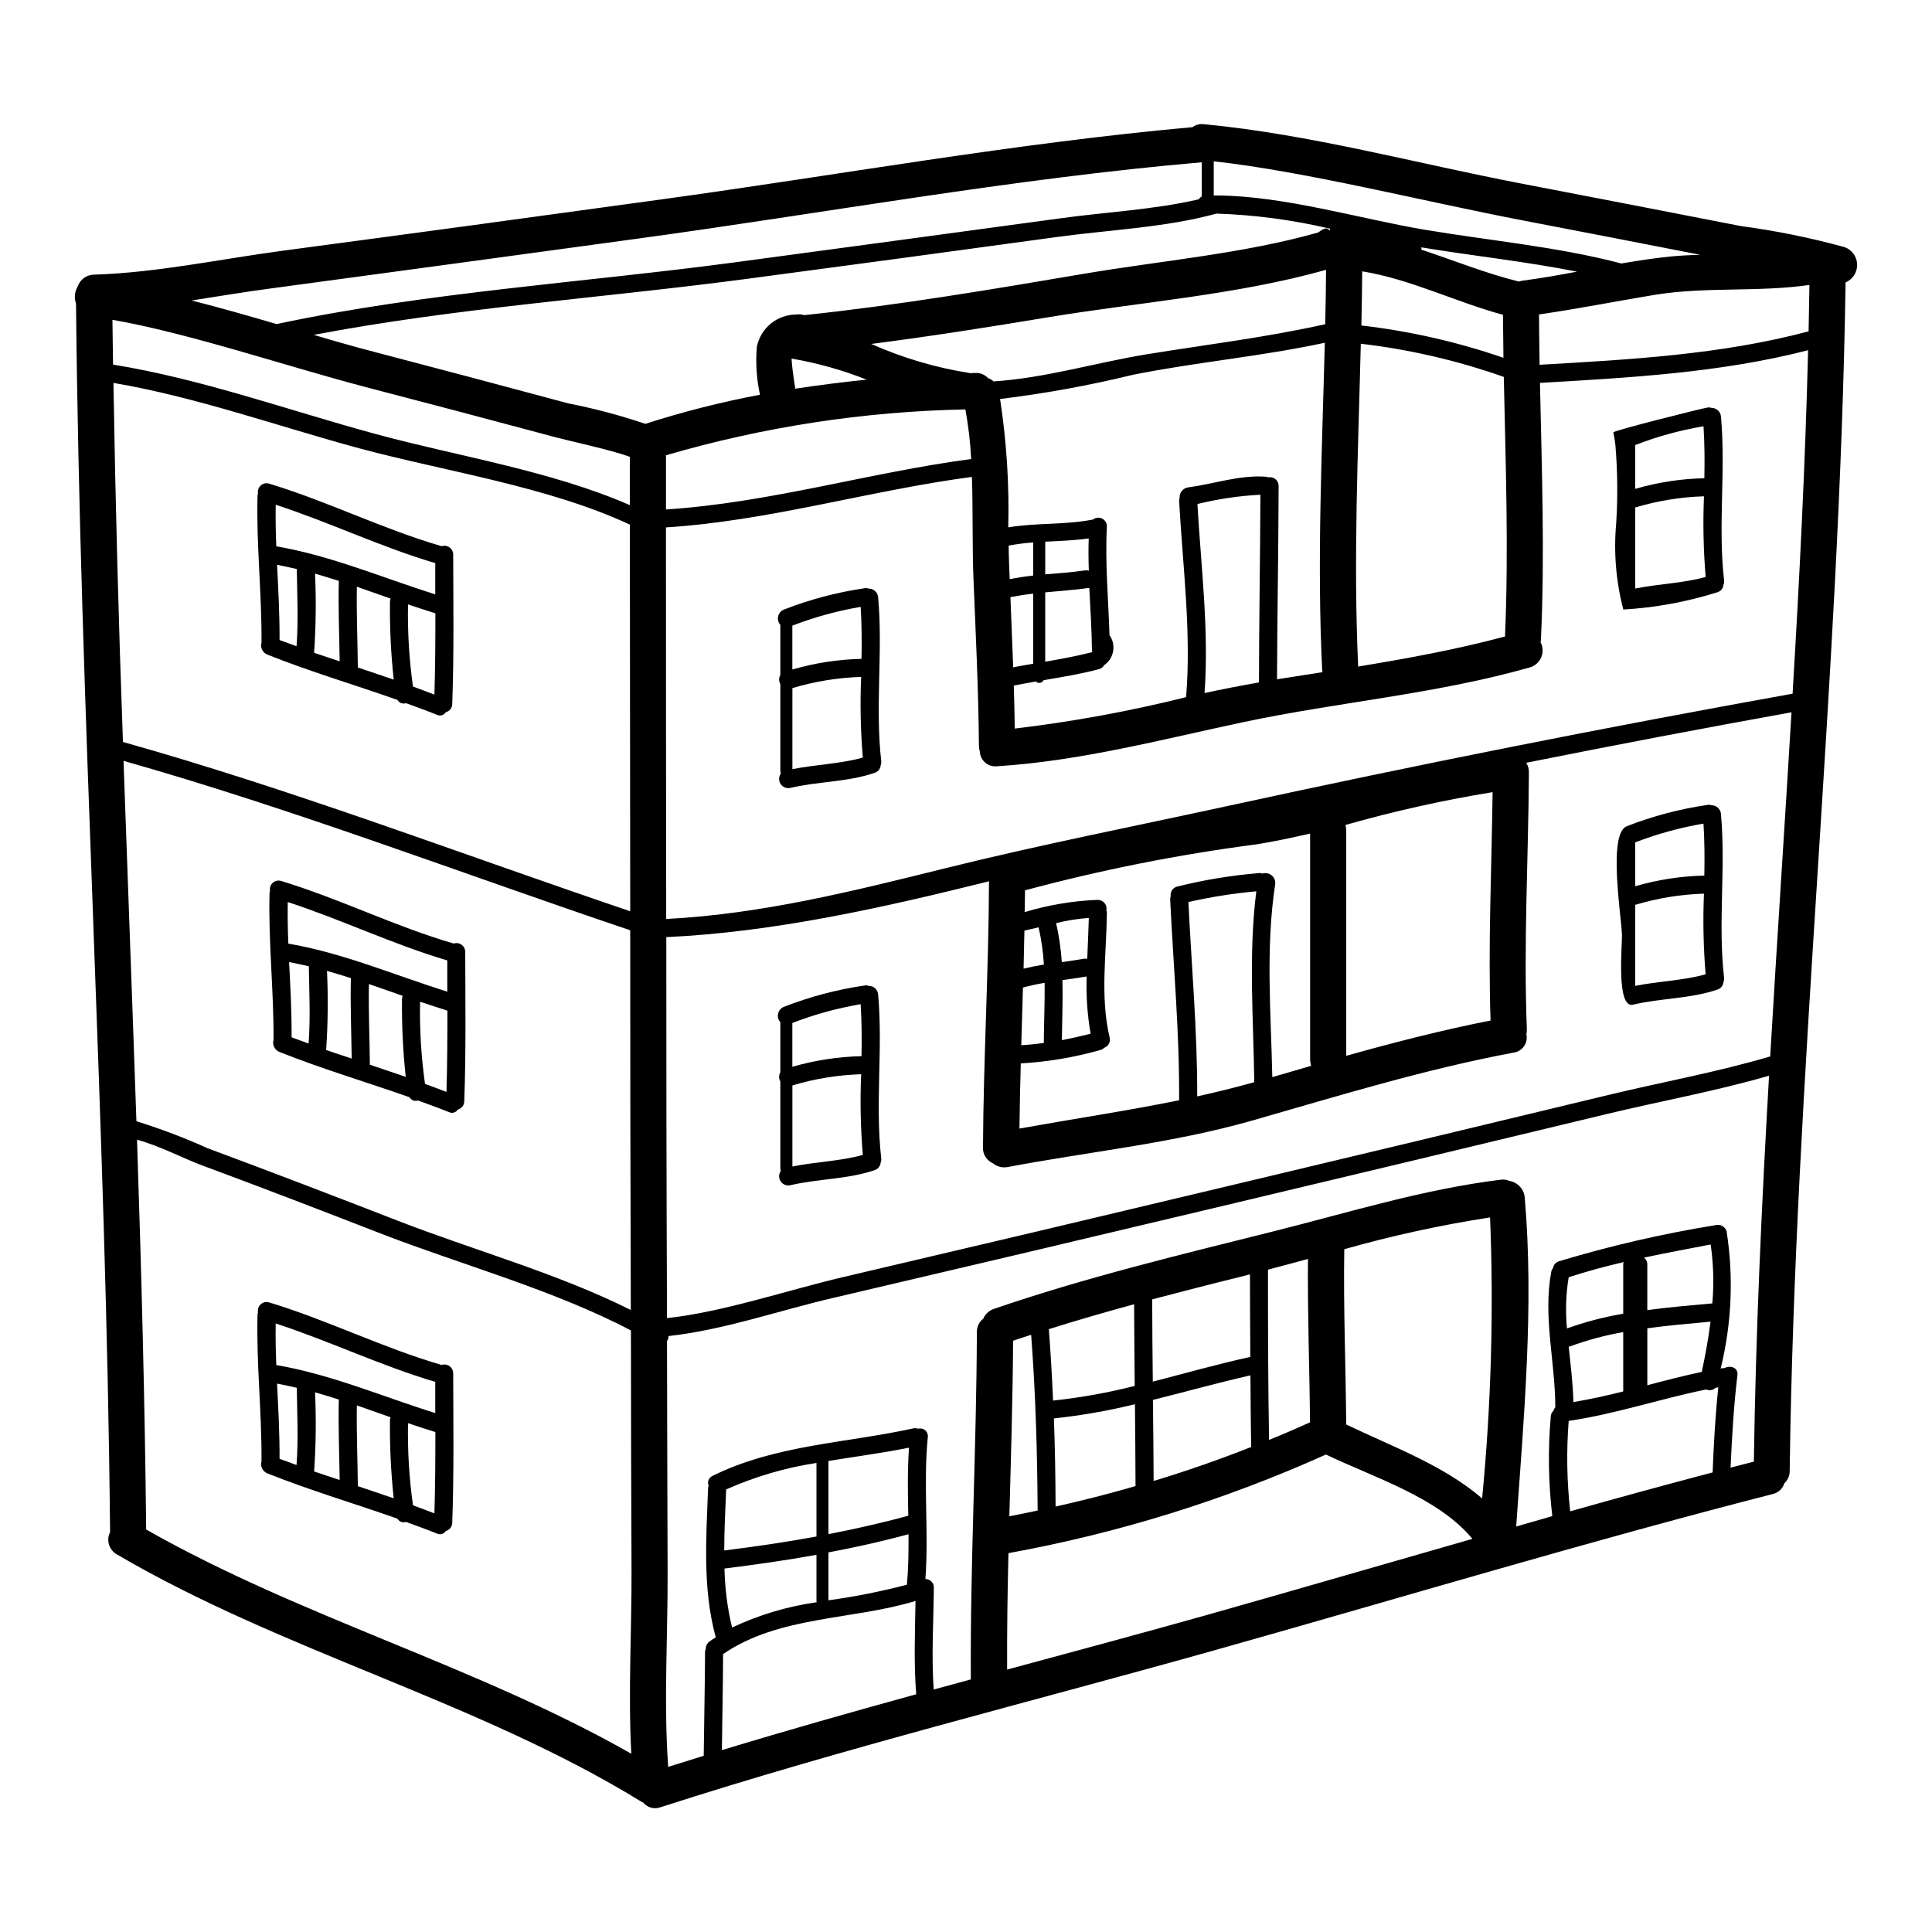 <?xml version="1.0" encoding="UTF-8"?>
<!-- Uploaded to: ICON Repo, www.iconrepo.com, Generator: ICON Repo Mixer Tools -->
<svg fill="#000000" width="800px" height="800px" version="1.1" viewBox="144 144 512 512" xmlns="http://www.w3.org/2000/svg">
 <g>
  <path d="m571.55 258.58c-0.098-0.445 23.293-6.316 24.949-6.574 0.352-0.07 0.719-0.035 1.055 0.094 1.305-0.02 2.402 0.969 2.519 2.269 1.309 14.52-0.832 29.004 0.832 43.492 0.031 0.367-0.023 0.738-0.164 1.082-0.074 0.941-0.719 1.742-1.625 2.012-8.086 2.547-16.457 4.086-24.922 4.578-1.949-7.469-2.586-15.223-1.883-22.91 0.438-6.918 0.359-13.863-0.223-20.773-0.125-1.098-0.305-2.191-0.539-3.269zm24.121 12.16c0.098-4.598 0.066-9.191-0.219-13.777h-0.004c-6.188 1.047-12.254 2.715-18.105 4.973v11.617c5.961-1.73 12.121-2.676 18.324-2.816zm-0.094 4.785h-0.004c-6.176 0.191-12.301 1.188-18.219 2.965v21.477c6.191-1.242 12.57-1.375 18.664-3.066-0.594-7.109-0.742-14.25-0.445-21.375z"/>
  <path d="m599.11 406.26c-7.242 2.457-14.934 2.231-22.336 3.988-4.531 1.086-2.836-15.828-2.938-18.633-0.125-3.606-2.293-17.52-0.988-24.605 0.395-2.106 1.117-3.606 2.262-4.051h0.004c6.887-2.691 14.059-4.586 21.379-5.648 0.352-0.07 0.719-0.035 1.055 0.094 1.305-0.02 2.402 0.969 2.519 2.269 1.309 14.516-0.832 29.004 0.832 43.488 0.031 0.367-0.023 0.742-0.164 1.086-0.074 0.941-0.719 1.742-1.625 2.012zm-3.449-30.215c0.098-4.598 0.066-9.191-0.219-13.777-6.188 1.051-12.254 2.719-18.105 4.977v11.617c5.961-1.734 12.121-2.68 18.324-2.82zm-0.094 4.785c-6.176 0.184-12.301 1.184-18.219 2.965v21.473c6.191-1.242 12.57-1.371 18.664-3.062-0.594-7.109-0.742-14.25-0.445-21.375z"/>
  <path d="m632.87 209.5c1.934 0.715 3.238 2.535 3.289 4.598 0.047 2.062-1.164 3.945-3.062 4.75-1.574 105.01-13.434 209.86-14.809 314.91 0.027 1.254-0.484 2.461-1.406 3.316-0.453 1.457-1.656 2.555-3.148 2.875-49.43 12.668-98.398 27.473-147.52 41.289-48.949 13.777-98.695 26.066-147.1 41.676l0.004-0.004c-1.652 0.652-3.535 0.16-4.66-1.211-0.219-0.098-0.43-0.203-0.637-0.324-43.461-26.676-94.672-39.566-138.8-65.414v0.004c-2.113-1.16-2.934-3.785-1.848-5.938-1.023-108.55-7.977-217.04-9.027-325.59h-0.004c-0.527-1.492-0.363-3.144 0.445-4.504 0.625-1.863 2.363-3.129 4.328-3.148 16.531-0.512 33.457-4.117 49.805-6.316 33.539-4.461 67.055-9.004 100.55-13.625 46.746-6.41 93.746-14.934 140.75-19.145l0.004-0.004c0.863-0.633 1.934-0.914 3-0.785 28.016 2.648 56.352 10.402 83.984 15.699 19.434 3.731 38.879 7.496 58.332 11.297h-0.004c9.297 1.238 18.5 3.106 27.539 5.598zm-9.574 22.332c0.094-4.113 0.156-8.199 0.223-12.316-13.656 1.969-27.473 0.395-41.164 2.648-10.211 1.691-20.293 3.699-30.504 5.168 0.031 4.469 0.094 8.902 0.156 13.34 23.969-1.391 48.031-2.668 71.293-8.859zm-4.242 96.016c1.82-30.348 3.348-60.688 4.113-91.035-23.195 5.969-47.191 7.273-71.062 8.66 0.48 22.719 1.312 45.406 0.254 68.125-0.031 0.191-0.062 0.395-0.094 0.605h0.004c0.66 1.254 0.715 2.738 0.152 4.039-0.566 1.301-1.688 2.277-3.055 2.648-24.953 7.082-50.48 9.105-75.766 14.465-21.695 4.598-43.172 10.309-65.383 11.715h0.004c-1.137 0.121-2.273-0.23-3.137-0.977-0.863-0.746-1.383-1.816-1.426-2.957-0.141-0.457-0.219-0.926-0.227-1.402-0.125-14.934-0.863-29.914-1.469-44.836-0.32-8.484-0.094-17.547-0.395-26.512-27.219 3.606-53.641 11.648-81.082 13.383 0 34.586 0.02 69.172 0.062 103.77 25.191-1.273 49.617-7.402 74.059-13.465 24.949-6.191 50.16-11.137 75.273-16.594 49.578-10.801 99.301-20.684 149.18-29.648zm-5.934 96.141c1.785-30.41 3.828-60.82 5.648-91.227-23.488 4.242-46.918 8.703-70.297 13.383 0.469 0.758 0.715 1.633 0.703 2.523-0.129 22.688-1.438 45.375-0.543 68.062 0.027 0.449-0.02 0.902-0.129 1.34 0.25 1.102 0.027 2.258-0.613 3.184-0.645 0.93-1.648 1.547-2.766 1.699-23.52 4.402-46.27 11.414-69.242 17.996-21.41 6.094-42.98 8.199-64.773 12.316h-0.004c-1.426 0.289-2.906-0.086-4.019-1.02-1.633-0.719-2.66-2.367-2.586-4.148 0.125-23.387 1.5-46.781 1.594-70.199 0-0.129 0.031-0.223 0.031-0.352-28.34 7.051-56.922 13.465-85.547 14.805 0.031 15.859 0 31.684 0.031 47.512 0.031 17.805 0.082 35.621 0.156 53.445 14.68-1.531 32.328-7.531 47.129-10.973 33.957-7.949 67.898-15.977 101.83-24.082 33.699-8.012 67.363-16.074 100.99-24.188 13.977-3.363 28.523-5.981 42.406-10.098zm-4.328 107.38c0.48-34.109 2.074-68.191 4.023-102.3-14.137 4.117-28.973 6.766-43.207 10.211-33.891 8.172-67.797 16.289-101.73 24.348-34.496 8.219-68.984 16.359-103.46 24.422-13.914 3.254-28.848 8.453-43.238 10.016-0.004 0.48-0.148 0.945-0.418 1.344 0.066 20.164 0.066 40.332 0.16 60.531 0.094 17.164-1.086 35.031 0.156 52.297 3.148-0.988 6.254-1.969 9.414-2.938 0.094-9.16 0.32-18.281 0.352-27.441l0.004 0.004c-0.008-0.309 0.055-0.617 0.191-0.895-0.004-0.777 0.363-1.508 0.988-1.969 0.543-0.395 1.086-0.73 1.66-1.082-3.543-12.891-2.523-26.324-2.043-39.539 0.02-0.207 0.074-0.414 0.16-0.605-0.445-1.012 0.012-2.195 1.023-2.648 16.688-8.266 35.32-8.66 53.223-12.594 0.426-0.086 0.867-0.051 1.273 0.098 0.66-0.18 1.363-0.02 1.875 0.43 0.516 0.449 0.77 1.125 0.68 1.801-1.242 12.508 0.289 25.047-0.637 37.59 0.605-0.004 1.188 0.238 1.609 0.672s0.645 1.023 0.621 1.629c-0.062 8.996-0.668 18.027-0.031 26.992l9.84-2.68c-0.188-30.699 1.5-61.328 1.598-91.992v-0.004c-0.035-1.398 0.59-2.734 1.688-3.602 0.543-1.254 1.602-2.211 2.906-2.621 24.281-8.328 49.141-14.297 73.996-20.52 20.23-5.074 39.566-11.137 60.223-13.688 0.801-0.117 1.621-0.008 2.359 0.324 2.207 0.395 3.859 2.234 4.023 4.469 2.488 28.688-0.254 58.328-2.266 87.109 3.191-0.926 6.383-1.82 9.574-2.754l-0.004-0.004c-1.051-8.812-1.184-17.711-0.391-26.551 0.055-0.512 0.293-0.984 0.668-1.336 0.105-0.352 0.281-0.676 0.512-0.957 0-12-3.285-23.867-1.086-35.816 0.055-0.391 0.223-0.758 0.48-1.055 0.145-0.859 0.762-1.566 1.594-1.82 13.602-4.102 27.457-7.301 41.48-9.57 1.266-0.336 2.57 0.398 2.938 1.656 1.883 12.098 1.348 24.453-1.574 36.344 0.223-0.031 0.414-0.094 0.605-0.125 0.125 0 0.223 0.031 0.352 0.031 1.531-0.832 3.734-0.254 3.481 1.883-0.988 8.137-1.438 16.309-1.82 24.473 2.074-0.535 4.113-1.07 6.156-1.586zm-9.41-19.719c-0.246 0.055-0.492 0.094-0.738 0.125-0.656 0.648-1.645 0.828-2.488 0.449-12.223 2.488-24.062 6.512-36.441 8.328h0.004c-0.621 7.981-0.488 16.004 0.395 23.961 12.539-3.543 25.125-6.981 37.75-10.309 0.293-7.547 0.707-15.078 1.508-22.574zm-1.598-22.211h-0.004c0.465-5.211 0.316-10.457-0.441-15.637-5.902 1.148-11.809 2.231-17.676 3.481h-0.004c0.555 0.387 0.887 1.016 0.895 1.688v12.223c5.699-0.781 11.473-1.262 17.215-1.773zm-2.805 18.156c0.926-4.305 1.754-8.773 2.332-13.336-5.586 0.508-11.203 0.988-16.75 1.75v15.094c4.766-1.262 9.547-2.504 14.402-3.527zm-0.289-296.05c-15.711-3.074-31.41-6.117-47.094-9.125-25.906-4.949-57.754-13.02-81.941-15.668v9.055h0.574l0.004-0.004c0.148-0.016 0.297-0.016 0.445 0 17.773 0.156 37.363 6.094 54.598 9.027 17.102 2.906 35.484 4.531 52.395 8.996 4.305-0.73 8.617-1.406 12.988-1.852 2.66-0.258 5.336-0.383 8.016-0.449zm-20.52 267.43v-0.004c0.023-0.172 0.066-0.344 0.129-0.508-4.918 1.145-9.766 2.457-14.582 4.019-0.738 4.484-0.891 9.043-0.449 13.566 4.84-1.738 9.828-3.043 14.902-3.898zm0 33.793v-15.746c-4.816 0.844-9.547 2.113-14.137 3.801-0.102 0.027-0.211 0.039-0.316 0.031 0.512 4.914 1.148 9.84 1.242 14.707 4.426-0.742 8.828-1.699 13.199-2.812zm-26.574-294.41c4.785-0.605 9.574-1.469 14.328-2.363-13.621-2.711-27.824-4.211-41.258-6.441 0.031 0.199 0.031 0.406 0 0.605 8.586 2.836 17.07 6.297 25.848 8.453 0.355-0.105 0.719-0.191 1.082-0.254zm-4.754 94.324c0.992-22.941 0.16-45.883-0.32-68.793l0.004-0.004c-12.266-4.328-24.977-7.277-37.898-8.793-0.699 28.527-2.008 56.926-0.699 85.551 13.051-2.152 26.004-4.516 38.895-7.961zm-0.414-73.867c-0.062-3.797-0.094-7.598-0.129-11.391-12.504-3.387-24.535-9.445-37.297-11.52-0.035 4.785-0.129 9.574-0.223 14.359l-0.004-0.004c12.816 1.48 25.438 4.348 37.633 8.555zm-5.648 302.29c2.391-24.75 3.094-49.633 2.106-74.473-13.039 2.012-25.941 4.824-38.637 8.422-0.254 15.477 0.395 30.953 0.508 46.445 12.043 5.805 25.797 10.77 36.004 19.59zm2.231-126.64c-0.668-20.195 0.289-40.363 0.543-60.531l0.004-0.004c-13.16 2.144-26.188 5.051-39.012 8.699 0.145 0.477 0.219 0.969 0.223 1.465v59.703c12.637-3.539 25.336-6.797 38.227-9.348zm-4.785 137.37c-9.125-11.02-25.977-16.207-38.832-22.367v-0.004c-26.883 12.098-55.137 20.875-84.145 26.137-0.25 10.273-0.395 20.582-0.352 30.855 17.613-4.754 35.258-9.504 52.777-14.422 23.531-6.652 47.02-13.484 70.539-20.219zm-37.715-346.76c-0.094-0.32-0.125-0.129-0.094-0.48v-0.004c-9.863-2.316-19.93-3.652-30.059-3.984-13.496 3.731-28.59 4.305-42.406 6.223-27.188 3.731-54.395 7.406-81.621 11.02-37.98 5.059-77.402 7.703-115.18 14.898 5.488 1.629 10.973 3.191 16.371 4.598 17.07 4.461 34.141 8.992 51.211 13.59 6.879 1.344 13.656 3.144 20.293 5.391 9.953-3.207 20.102-5.785 30.379-7.715-0.914-4.172-1.191-8.453-0.832-12.703 1.004-4.984 5.383-8.566 10.469-8.555 0.691-0.113 1.402-0.059 2.074 0.164 24.824-2.617 49.43-6.766 74.027-10.945 20.469-3.477 42.152-5.293 62.125-10.941 0.605-0.32 1.344-1.086 2.172-1.086h0.156c0.32 0.012 0.609 0.523 0.895 0.523zm-1.309 24.855c0.094-4.785 0.188-9.605 0.219-14.422-23.645 6.668-49.555 8.582-73.773 12.594-15.539 2.586-31.141 5.043-46.777 7.051l0.008-0.004c8.277 3.68 16.996 6.266 25.938 7.691 0.09 0.008 0.176 0.027 0.258 0.062 0.449-0.031 0.895-0.062 1.344-0.062h-0.004c1.297-0.086 2.562 0.422 3.445 1.375 0.535 0.18 1.027 0.473 1.438 0.863 13.816-0.895 27.059-4.981 40.75-7.211 15.715-2.551 31.57-4.465 47.141-7.945zm-12.781 94.09c4.019-0.637 8.043-1.273 12.059-1.883l0.004 0.004c-0.047-0.188-0.082-0.383-0.098-0.574-1.406-29.035-0.031-57.789 0.699-86.73-16.879 3.641-34.109 5.117-50.988 8.52h0.004c-11.555 2.816-23.266 4.945-35.07 6.383 1.723 11.25 2.449 22.633 2.168 34.016 7.434-1.242 15.031-0.605 22.465-2.074h0.004c0.691-0.547 1.637-0.641 2.426-0.242 0.785 0.395 1.27 1.215 1.242 2.094-0.512 9.637 0.395 19.238 0.699 28.875 0.07 0.07 0.137 0.145 0.195 0.223 1.586 2.582 0.867 5.953-1.633 7.66-0.301 0.527-0.809 0.91-1.398 1.051-4.816 1.277-9.734 2.074-14.613 2.906h-0.004c-0.18 0.375-0.535 0.637-0.945 0.707-0.41 0.07-0.832-0.062-1.129-0.355-1.969 0.352-3.894 0.699-5.84 1.086 0.129 3.793 0.191 7.594 0.254 11.391h0.004c15.293-1.816 30.461-4.598 45.406-8.328 1.406-17.391-0.895-34.637-1.852-52.012 0.008-0.281 0.047-0.559 0.125-0.832-0.066-1.375 0.934-2.574 2.301-2.754 6.953-0.926 13.594-3.348 20.742-2.809 0.152 0.039 0.301 0.094 0.445 0.16 0.676-0.141 1.383 0.031 1.922 0.473 0.535 0.441 0.84 1.102 0.832 1.793-0.043 17.082-0.363 34.152-0.426 51.254zm-1.242 105.43c3.414-0.988 6.859-2.008 10.305-3v0.004c-0.184-0.555-0.281-1.137-0.289-1.723v-59.828c-4.688 1.086-9.379 2.074-14.102 2.844-20.734 2.699-41.266 6.777-61.457 12.203 0 1.914-0.062 3.856-0.094 5.773 6.312-1.906 12.84-3 19.43-3.254 0.695 0.023 1.348 0.352 1.777 0.898 0.43 0.547 0.598 1.258 0.457 1.938 0.098 0.25 0.141 0.52 0.129 0.789-0.129 10.945-1.82 22.043 0.73 32.867v-0.004c0.301 1.141-0.32 2.316-1.43 2.715-0.289 0.293-0.656 0.504-1.059 0.605-6.871 1.941-13.93 3.129-21.059 3.543-0.156 5.742-0.289 11.488-0.352 17.262 14.234-2.555 28.305-4.66 42.312-7.5 0.125-17.742-1.5-35.391-2.363-53.098v0.004c-0.023-0.324 0.02-0.652 0.133-0.957-0.16-1.137 0.527-2.219 1.625-2.555 7.07-1.77 14.273-2.965 21.535-3.574 0.387-0.066 0.781-0.031 1.152 0.098 0.852-0.262 1.781-0.078 2.465 0.496 0.684 0.574 1.027 1.457 0.914 2.344-2.582 16.965-1.113 34.008-0.762 51.113zm9.984 91.484c-0.125-14.422-0.668-28.848-0.543-43.297-3.543 0.957-7.051 1.914-10.594 2.836 0 16.469 0.031 30.379 0.289 45.121 3.637-1.465 7.242-3.031 10.848-4.656zm-13.145-245.83v0.004c-5.629 0.293-11.215 1.117-16.691 2.461 0.957 16.75 3.098 33.375 1.887 50.094 4.785-1.02 9.605-1.969 14.422-2.805 0.031-16.598 0.32-33.156 0.383-49.75zm-1.625 155.68c-0.223-16.945-1.574-33.727 0.543-50.578v0.004c-6.059 0.547-12.07 1.496-18 2.844 0.832 17.164 2.394 34.301 2.332 51.504 5.07-1.121 10.113-2.363 15.121-3.769zm-0.824 96.688c-0.094-5.586-0.16-12.316-0.191-18.988-8.66 1.969-17.227 4.371-25.844 6.512 0.094 7.18 0.156 14.336 0.188 21.477 8.707-2.621 17.352-5.648 25.848-9zm-0.223-23.867c-0.062-9.254-0.094-17.742-0.094-21.887l-2.586 0.668c-7.816 1.914-15.57 3.938-23.324 5.969 0 7.273 0.094 14.516 0.16 21.793 8.602-2.203 17.156-4.66 25.832-6.543zm-12.867-307.54v-9.055c-50.223 4.328-100.41 13.562-150.36 20.355-31.945 4.367-63.898 8.703-95.855 13.012-7.086 0.926-14.266 2.137-21.477 3.254 7.535 1.914 15.031 4.051 22.5 6.254 39.695-8.453 81.621-11.02 121.77-16.402 28.719-3.859 57.422-7.742 86.121-11.648 11.84-1.629 24.668-2.266 36.504-5.012l-0.004 0.004c0.191-0.32 0.469-0.586 0.801-0.762zm-17.551 341.77c-0.031-7.215-0.082-14.445-0.156-21.699h-0.004c-7.066 1.734-14.238 2.992-21.473 3.766 0.289 7.789 0.414 15.574 0.445 23.359 7.113-1.598 14.168-3.387 21.188-5.426zm-0.219-26.547c-0.066-7.215-0.129-14.457-0.16-21.648-7.562 2.074-15.125 4.242-22.594 6.606 0.48 6.297 0.852 12.605 1.117 18.926h-0.004c7.297-0.781 14.527-2.078 21.637-3.883zm-11.297-194.44c0.031-0.031 0.062-0.031 0.062-0.062h-0.004c-0.047-0.18-0.078-0.363-0.094-0.547-0.066-5.488-0.418-10.945-0.703-16.434-3.859 0.543-7.785 0.789-11.68 1.18v18.383c4.191-0.75 8.328-1.48 12.414-2.535zm-0.863-21.602c-0.094-2.844-0.129-5.711-0.031-8.555-3.828 0.543-7.691 0.668-11.52 0.863v8.66c3.512-0.289 7.023-0.543 10.527-1.051 0.34-0.047 0.688-0.023 1.023 0.066zm-0.418 102.87c0.129-3.606 0.324-7.242 0.418-10.848-2.922 0.203-5.82 0.664-8.66 1.375 0.766 3.398 1.27 6.856 1.5 10.336 1.914-0.289 3.859-0.539 5.773-0.895 0.32-0.055 0.648-0.051 0.969 0.016zm0.895 19.848c-0.875-5.012-1.227-10.102-1.051-15.188-2.137 0.352-4.273 0.672-6.414 0.957 0.129 5.297-0.094 10.629-0.156 15.926 2.539-0.496 5.102-1.07 7.621-1.711zm-12.41 2.457c0.031-5.297 0.289-10.66 0.223-15.953-1.938 0.316-3.856 0.73-5.746 1.246-0.156 5.074-0.289 10.18-0.445 15.285 2.012-0.125 3.988-0.336 5.969-0.594zm0.031-20.77c-0.199-3.332-0.668-6.641-1.406-9.895-1.273 0.289-2.519 0.574-3.762 0.863-0.066 3.352-0.129 6.734-0.223 10.086 1.785-0.434 3.57-0.785 5.391-1.086zm-2.844-79.742v-18.586c-2.008 0.223-4.019 0.543-6.031 0.926 0.262 6.223 0.508 12.422 0.734 18.605 1.758-0.348 3.547-0.676 5.297-0.961zm0-23.355v-8.793c-2.184 0.145-4.356 0.422-6.508 0.832 0.031 1.656 0.062 3.316 0.125 4.945 0.062 1.312 0.094 2.617 0.16 3.938 2.078-0.398 4.16-0.715 6.223-0.941zm1.18 247.77c-0.094-15.539-0.539-31.094-1.719-46.586-1.598 0.512-3.191 1.023-4.785 1.574-0.098 15.508-0.574 31.016-0.992 46.523 2.492-0.508 5.012-0.98 7.496-1.531zm-17.613-278.67v-0.004c-0.227-4.414-0.738-8.805-1.531-13.148-26.867 0.535-53.551 4.621-79.348 12.152v14.359c27.371-1.754 53.762-9.762 80.879-13.367zm-14.562 327.35c-0.672-8.23-0.32-16.465-0.191-24.727-16.926 5.137-36.027 3.856-50.992 14.07-0.031 8.484-0.223 16.977-0.32 25.461 17.086-5.207 34.289-10.062 51.52-14.816zm-2.461-29.035c0.395-4.438 0.449-8.902 0.418-13.383-7.023 1.918-14.102 3.481-21.219 4.816v12.703-0.008c7.016-0.957 13.969-2.34 20.816-4.141zm0.355-18.281c-0.129-6-0.223-12.027 0.188-18.031-7.051 1.406-14.23 2.363-21.344 3.512v19.402c7.098-1.391 14.184-2.965 21.172-4.894zm-29.949-298.68c6.297-0.957 12.605-1.754 18.926-2.394v0.004c-6.426-2.551-13.102-4.422-19.914-5.59 0.031 0.477 0.094 1.02 0.125 1.594 0.195 2.144 0.574 4.281 0.863 6.387zm5.648 321.61c0-0.098-0.031-0.191-0.031-0.32v-12.254c-8.074 1.469-16.207 2.613-24.379 3.637v0.004c0.113 5.266 0.785 10.508 2.012 15.633 7.086-3.344 14.637-5.602 22.398-6.699zm-0.031-17.426v-19.492c-8.254 1.262-16.305 3.621-23.93 7.019-0.223 5.359-0.512 10.754-0.512 16.176 8.199-1.023 16.336-2.203 24.441-3.703zm-49.074 57.566c-0.863-16.176 0.125-32.801 0.062-48.805-0.094-21.125-0.148-42.246-0.16-63.371-20.469-10.754-44.957-17.422-66.051-25.586-15.766-6.129-31.527-12.203-47.355-18.062-5.117-1.883-11.516-5.297-17.484-6.891 1.148 34.43 2.074 68.879 2.426 103.29 41 23.336 87.719 36.164 128.56 59.426zm-0.129-117.59c-0.031-17.102-0.074-34.207-0.125-51.309-0.031-16.434 0-32.898-0.031-49.328-44.613-15.031-89.031-32.07-134.28-44.898 1.117 31.844 2.332 63.656 3.414 95.504 6.449 2.008 12.77 4.406 18.926 7.18 16.848 6.254 33.629 12.699 50.383 19.207 19.652 7.656 42.34 13.914 61.711 23.645zm-0.156-105.68c-0.031-34.141-0.062-68.293-0.098-102.46-21.727-10.117-48.723-14.039-71.762-20.23-21.219-5.742-43.238-13.621-65.094-17.32 0.523 31.715 1.363 63.434 2.519 95.152 45.309 12.727 89.789 29.766 134.43 44.859zm-0.098-107.62-0.004-12.797c-5.293-1.949-15.57-4.055-21.059-5.555-16.27-4.367-32.562-8.676-48.887-12.922-20.836-5.457-46.969-14.328-67.168-17.84 0.031 3.938 0.125 7.914 0.16 11.871 23.387 3.762 46.969 12.254 69.668 18.414 21.625 5.871 46.516 9.734 67.285 18.828z"/>
  <path d="m377.54 451.02c0.031 0.371-0.023 0.742-0.16 1.082-0.074 0.945-0.723 1.742-1.625 2.012-7.246 2.457-14.934 2.234-22.336 3.992h-0.004c-0.98 0.211-1.992-0.207-2.543-1.047-0.551-0.84-0.531-1.934 0.055-2.75-0.082-0.293-0.125-0.594-0.129-0.895v-22.828c-0.43-0.75-0.43-1.676 0-2.426v-13.035c0-0.066 0.031-0.129 0.031-0.191-0.574-0.617-0.812-1.48-0.625-2.305 0.184-0.824 0.766-1.504 1.551-1.812 6.891-2.691 14.062-4.586 21.383-5.648 0.352-0.07 0.715-0.039 1.051 0.094 1.301-0.02 2.402 0.969 2.523 2.266 1.305 14.508-0.832 29.004 0.828 43.492zm-5.234-27.125c0.094-4.594 0.062-9.191-0.223-13.777v0.004c-6.188 1.051-12.254 2.715-18.105 4.977v11.613c5.961-1.727 12.121-2.672 18.328-2.812zm-0.094 4.785v0.004c-6.176 0.191-12.301 1.188-18.219 2.969v21.477c6.188-1.242 12.57-1.375 18.664-3.062v0.004c-0.598-7.113-0.746-14.254-0.445-21.387z"/>
  <path d="m377.54 345.73c0.031 0.367-0.023 0.738-0.16 1.086-0.074 0.941-0.723 1.738-1.625 2.008-7.246 2.461-14.934 2.234-22.336 3.992l-0.004-0.004c-0.98 0.211-1.992-0.203-2.543-1.047-0.551-0.84-0.531-1.934 0.055-2.75-0.082-0.293-0.125-0.594-0.129-0.895v-22.828c-0.43-0.754-0.43-1.676 0-2.43v-13.031c0-0.062 0.031-0.129 0.031-0.191-0.57-0.617-0.801-1.477-0.613-2.297 0.184-0.816 0.762-1.492 1.539-1.805 6.891-2.688 14.062-4.582 21.383-5.648 0.352-0.07 0.715-0.035 1.051 0.098 1.301-0.023 2.402 0.965 2.523 2.262 1.305 14.504-0.832 28.992 0.828 43.48zm-5.234-27.125c0.094-4.594 0.062-9.191-0.223-13.777-6.188 1.051-12.254 2.719-18.105 4.981v11.617c5.961-1.73 12.121-2.68 18.328-2.82zm-0.094 4.785c-6.176 0.191-12.301 1.191-18.219 2.969v21.477c6.188-1.242 12.57-1.375 18.664-3.062-0.598-7.113-0.746-14.254-0.445-21.383z"/>
  <path d="m267.29 396.23c0.031 13.211 0.223 26.422-0.254 39.633h-0.004c-0.004 1.023-0.695 1.914-1.688 2.168-0.5 0.816-1.543 1.109-2.394 0.676-2.711-1.086-5.461-2.074-8.172-3.066h0.004c-0.867 0.293-1.816-0.07-2.266-0.863-11.488-4.051-23.199-7.5-34.527-12.027-1.223-0.52-1.867-1.871-1.5-3.148 0.094-13.047-1.406-26.004-1.055-39.023 0.027-0.164 0.07-0.324 0.133-0.48-0.152-0.789 0.117-1.598 0.711-2.137 0.59-0.539 1.422-0.734 2.191-0.512 15.57 4.723 30.152 12.062 45.758 16.594 0.707-0.234 1.48-0.117 2.086 0.316 0.605 0.434 0.969 1.129 0.977 1.871zm-4.754 10.562v-8.266c-14.422-4.273-28.016-10.816-42.277-15.477-0.066 3.668 0 7.34 0.156 11.02 14.551 2.481 28.109 8.352 42.121 12.727zm-0.219 26.578c0.219-7.18 0.25-14.359 0.25-21.539-2.426-0.789-4.848-1.535-7.242-2.363v0.008c-0.145 7.277 0.293 14.555 1.305 21.762 1.887 0.699 3.797 1.402 5.684 2.137zm-20.293-7.211c3.148 1.051 6.348 2.137 9.504 3.219l-0.004 0.008c-0.742-6.859-1.07-13.75-0.988-20.645 0.016-0.285 0.07-0.562 0.164-0.832-2.969-1.051-5.934-2.106-8.934-3.125-0.133 7.148 0.188 14.266 0.254 21.379zm-11.582-3.898c2.231 0.766 4.5 1.535 6.762 2.266-0.094-7.086-0.395-14.199-0.219-21.312-2.098-0.672-4.207-1.312-6.32-1.918l-0.008 0.008c0.324 6.988 0.25 13.984-0.223 20.965zm-4.66-1.719c0.512-6.828 0.16-13.656 0.062-20.469-1.719-0.395-3.477-0.766-5.231-1.117 0.352 6.641 0.699 13.277 0.668 19.945 1.496 0.559 2.992 1.07 4.492 1.645z"/>
  <path d="m264.1 290.94c0.035 13.215 0.223 26.422-0.25 39.633l-0.004-0.004c-0.004 1.027-0.699 1.918-1.691 2.172-0.504 0.812-1.543 1.105-2.394 0.672-2.711-1.086-5.457-2.074-8.168-3.066-0.863 0.293-1.812-0.066-2.266-0.859-11.484-4.055-23.199-7.504-34.527-12.031-1.227-0.52-1.871-1.871-1.5-3.148 0.098-13.051-1.402-26.004-1.051-39.027 0.023-0.164 0.066-0.324 0.125-0.48-0.145-0.785 0.125-1.594 0.715-2.133 0.594-0.539 1.422-0.734 2.191-0.516 15.57 4.723 30.152 12.062 45.758 16.594 0.707-0.234 1.48-0.113 2.086 0.32s0.969 1.129 0.977 1.875zm-4.75 10.562v-8.266c-14.426-4.273-28.016-10.816-42.281-15.477-0.062 3.672 0 7.34 0.156 11.02 14.551 2.481 28.113 8.348 42.121 12.723zm-0.223 26.578c0.223-7.18 0.254-14.359 0.254-21.539-2.426-0.789-4.852-1.531-7.246-2.363l-0.004 0.004c-0.141 7.277 0.297 14.555 1.312 21.762 1.883 0.703 3.797 1.402 5.68 2.137zm-20.297-7.195c3.148 1.051 6.348 2.137 9.508 3.223v0.004c-0.742-6.859-1.074-13.754-0.992-20.648 0.016-0.281 0.07-0.559 0.16-0.828-2.969-1.055-5.934-2.106-8.934-3.148-0.125 7.152 0.195 14.27 0.258 21.398zm-11.582-3.894c2.234 0.762 4.5 1.531 6.766 2.262-0.098-7.086-0.395-14.195-0.223-21.312-2.098-0.668-4.199-1.309-6.297-1.918l-0.004 0.004c0.312 6.984 0.234 13.98-0.246 20.953zm-4.66-1.723c0.512-6.828 0.16-13.656 0.066-20.469-1.723-0.414-3.481-0.762-5.234-1.113 0.352 6.637 0.699 13.273 0.668 19.941 1.496 0.539 2.996 1.051 4.496 1.629z"/>
  <path d="m264.1 507.92c0.035 13.215 0.223 26.422-0.25 39.633l-0.004-0.004c-0.004 1.023-0.699 1.918-1.691 2.168-0.5 0.816-1.543 1.109-2.394 0.676-2.711-1.086-5.457-2.074-8.168-3.066-0.863 0.293-1.812-0.066-2.266-0.859-11.484-4.055-23.199-7.504-34.527-12.031-1.223-0.52-1.867-1.871-1.5-3.148 0.098-13.051-1.402-26.004-1.051-39.027 0.023-0.164 0.066-0.324 0.125-0.48-0.145-0.785 0.125-1.594 0.715-2.133 0.594-0.539 1.422-0.734 2.191-0.516 15.57 4.723 30.152 12.062 45.758 16.594 0.707-0.234 1.48-0.113 2.086 0.32 0.605 0.434 0.969 1.129 0.977 1.875zm-4.754 10.555v-8.266c-14.426-4.273-28.016-10.816-42.281-15.477-0.062 3.672 0 7.34 0.156 11.02 14.555 2.488 28.117 8.359 42.125 12.723zm-0.223 26.578c0.223-7.18 0.254-14.359 0.254-21.539-2.426-0.766-4.852-1.531-7.246-2.363v0.004c-0.141 7.277 0.297 14.555 1.312 21.762 1.883 0.711 3.797 1.41 5.68 2.144zm-20.293-7.211c3.148 1.051 6.348 2.137 9.508 3.219v0.004c-0.742-6.856-1.074-13.75-0.992-20.645 0.016-0.281 0.07-0.559 0.16-0.828-2.969-1.055-5.934-2.109-8.934-3.148-0.125 7.176 0.195 14.293 0.258 21.406zm-11.582-3.894c2.234 0.762 4.5 1.531 6.766 2.262-0.098-7.086-0.395-14.195-0.223-21.312-2.098-0.668-4.199-1.309-6.297-1.918l-0.004 0.004c0.316 6.992 0.234 13.996-0.246 20.977zm-4.664-1.695c0.512-6.828 0.16-13.656 0.066-20.469-1.723-0.414-3.481-0.762-5.234-1.117 0.352 6.641 0.699 13.277 0.668 19.945 1.5 0.535 3 1.047 4.5 1.641z"/>
 </g>
</svg>